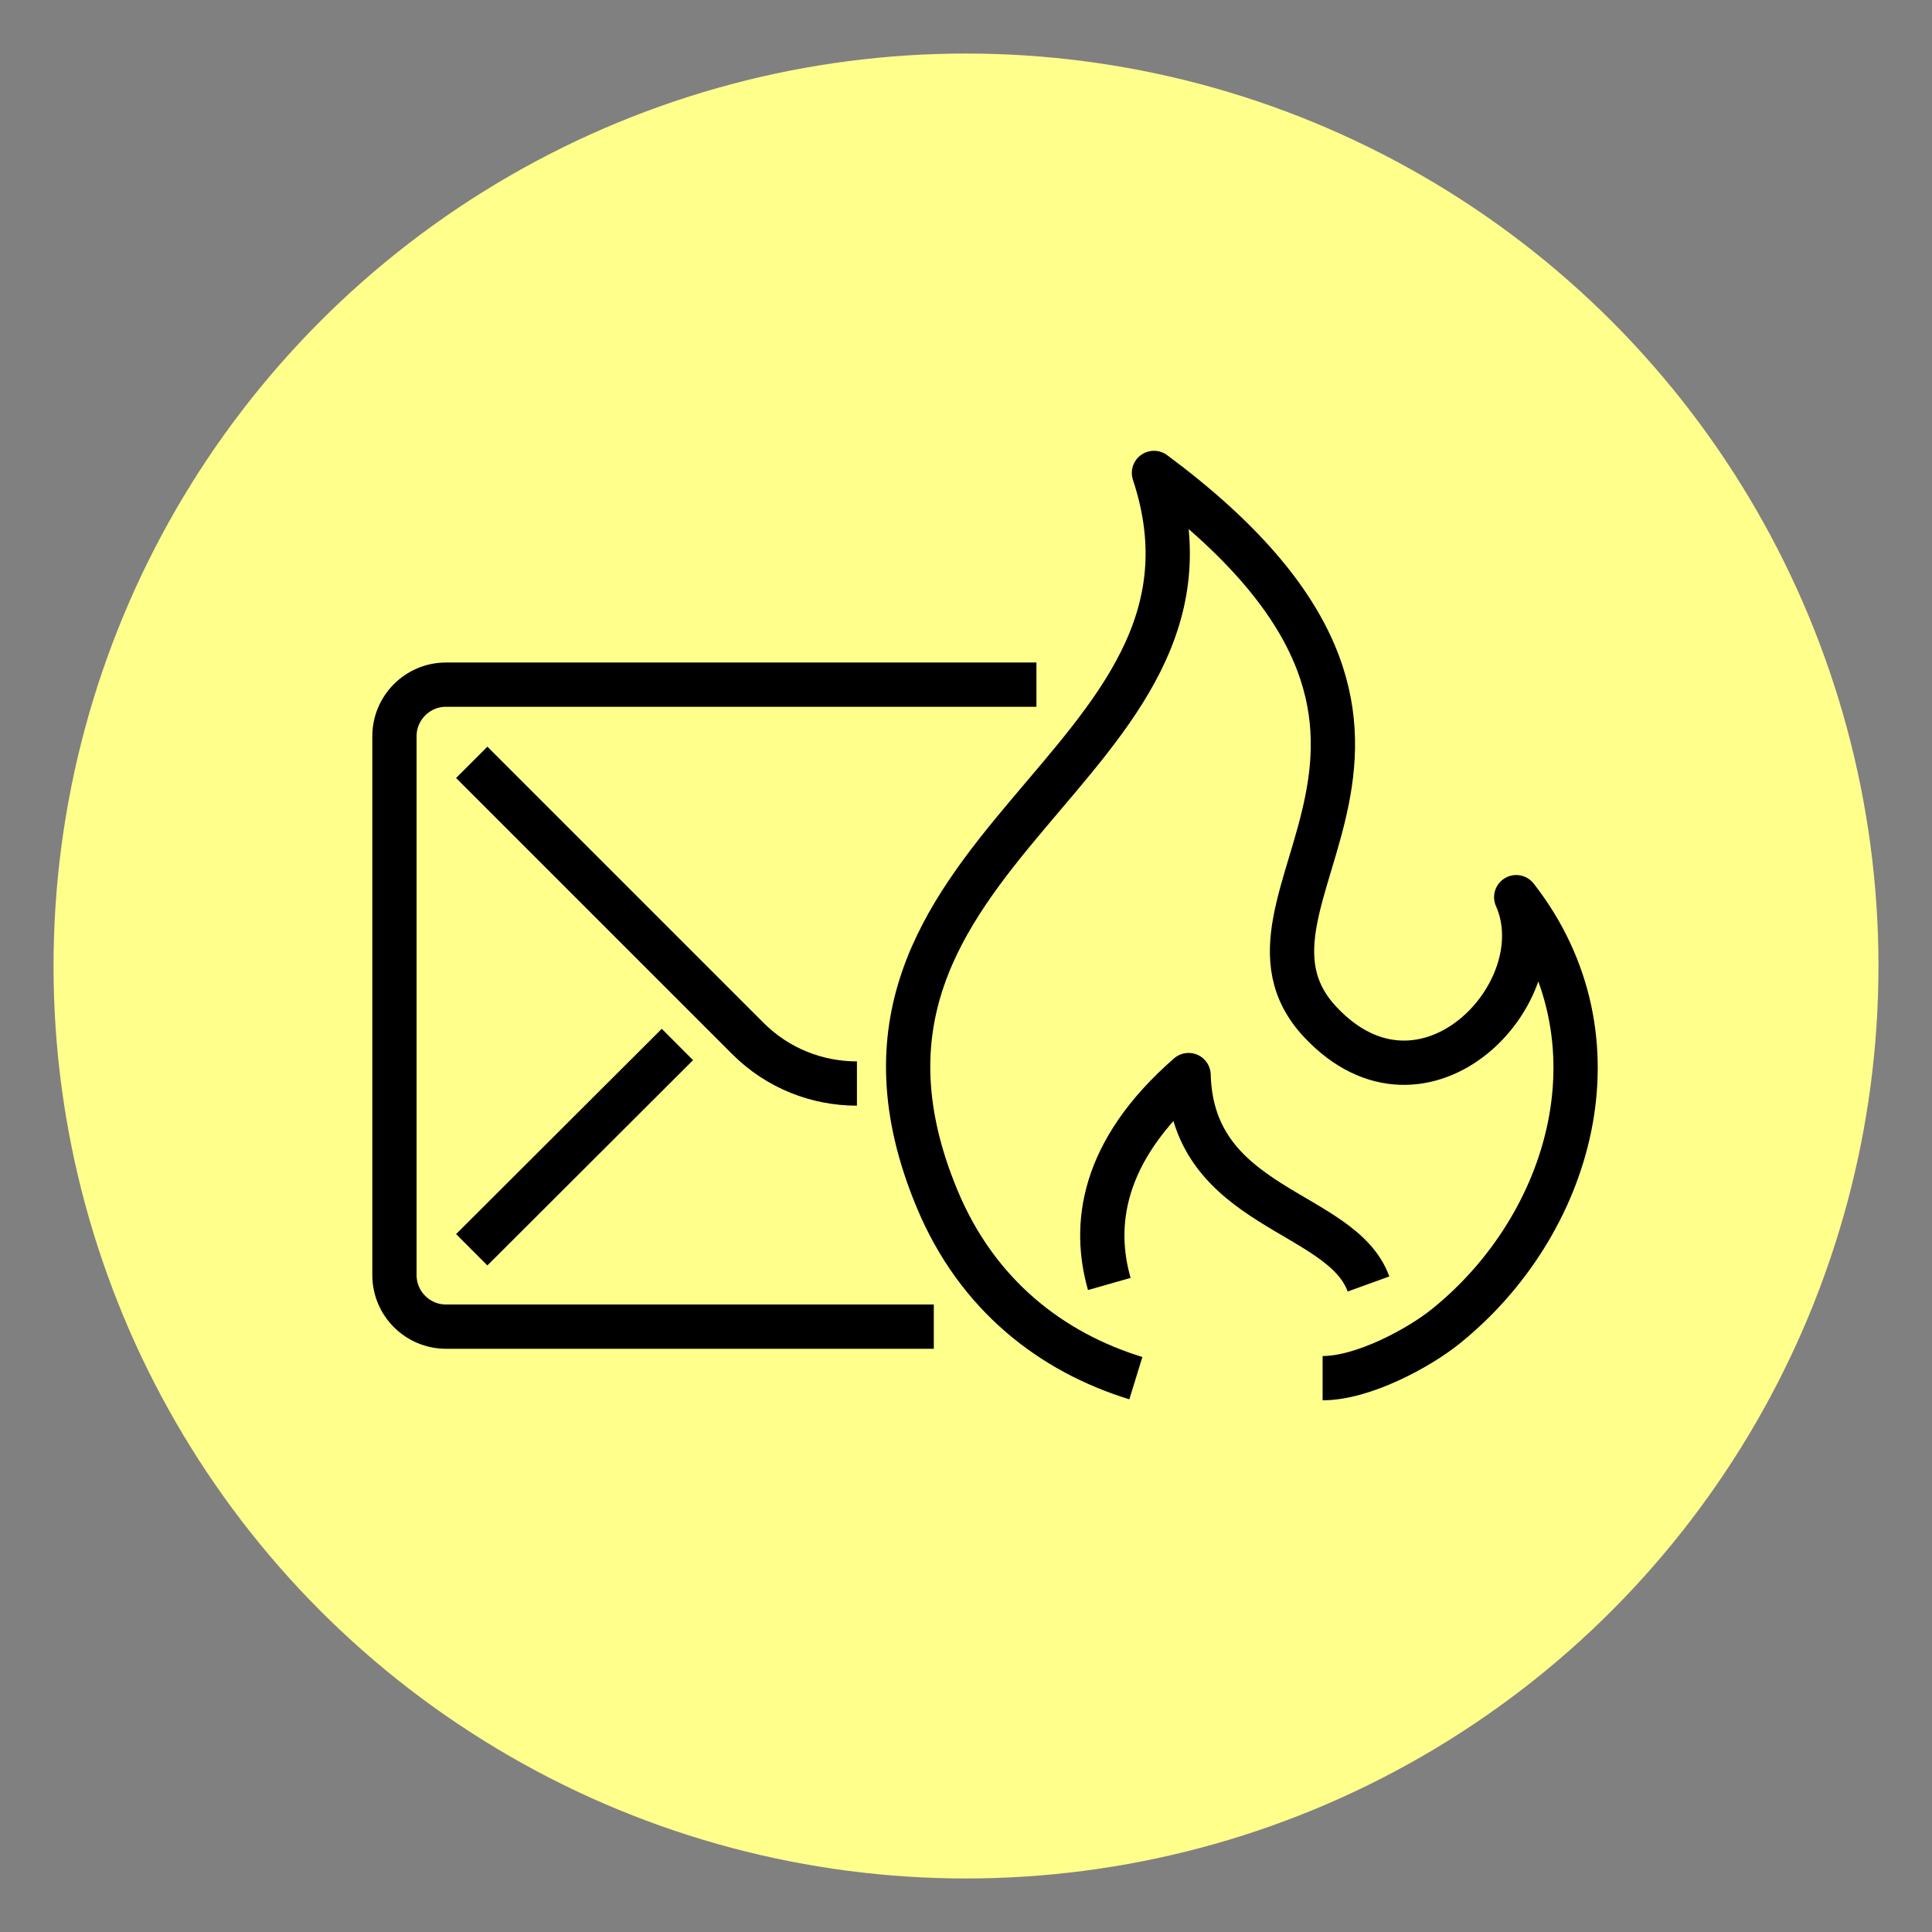 <svg xmlns="http://www.w3.org/2000/svg" id="Warstwa_1" data-name="Warstwa 1" viewBox="0 0 48 48">
  <rect x="0" y="0" width="48" height="48" fill="#808080" stroke="none"/>
  <defs>
    <style>
      .cls-1 {
        fill: #ffff8c;
        stroke-width: 0px;
      }

      .cls-2 {
        stroke-linejoin: round;
      }

      .cls-2, .cls-3 {
        fill: none;
        stroke: #000;
        stroke-width: 1.1px;
      }

      .cls-3 {
        stroke-miterlimit: 10;
      }
    </style>
  </defs>
  <circle class="cls-1" cx="24" cy="24" r="22.67"/>
  <g>
    <path class="cls-3" d="m23.2,32.96h-12.12c-.7,0-1.28-.57-1.28-1.28v-13.39c0-.7.57-1.28,1.28-1.28h14.67"/>
    <path class="cls-3" d="m21.29,26.92c-.98,0-1.96-.37-2.71-1.12l-6.86-6.86"/>
    <line class="cls-3" x1="11.72" y1="31.05" x2="16.83" y2="25.95"/>
    <path class="cls-2" d="m32.86,34.24c1.01,0,2.39-.75,3.05-1.28,3.14-2.52,4.5-7.16,1.76-10.67,1.05,2.36-2.29,5.86-4.87,3.1-2.9-3.1,4.73-7.06-4.13-13.64,2.43,7.33-9.02,9.31-5.39,18.03,1,2.41,2.86,3.82,4.94,4.46"/>
    <path class="cls-2" d="m27.56,31.9c-.41-1.44-.22-3.28,1.97-5.19.09,3.35,3.8,3.34,4.47,5.19"/>
  </g>
</svg>